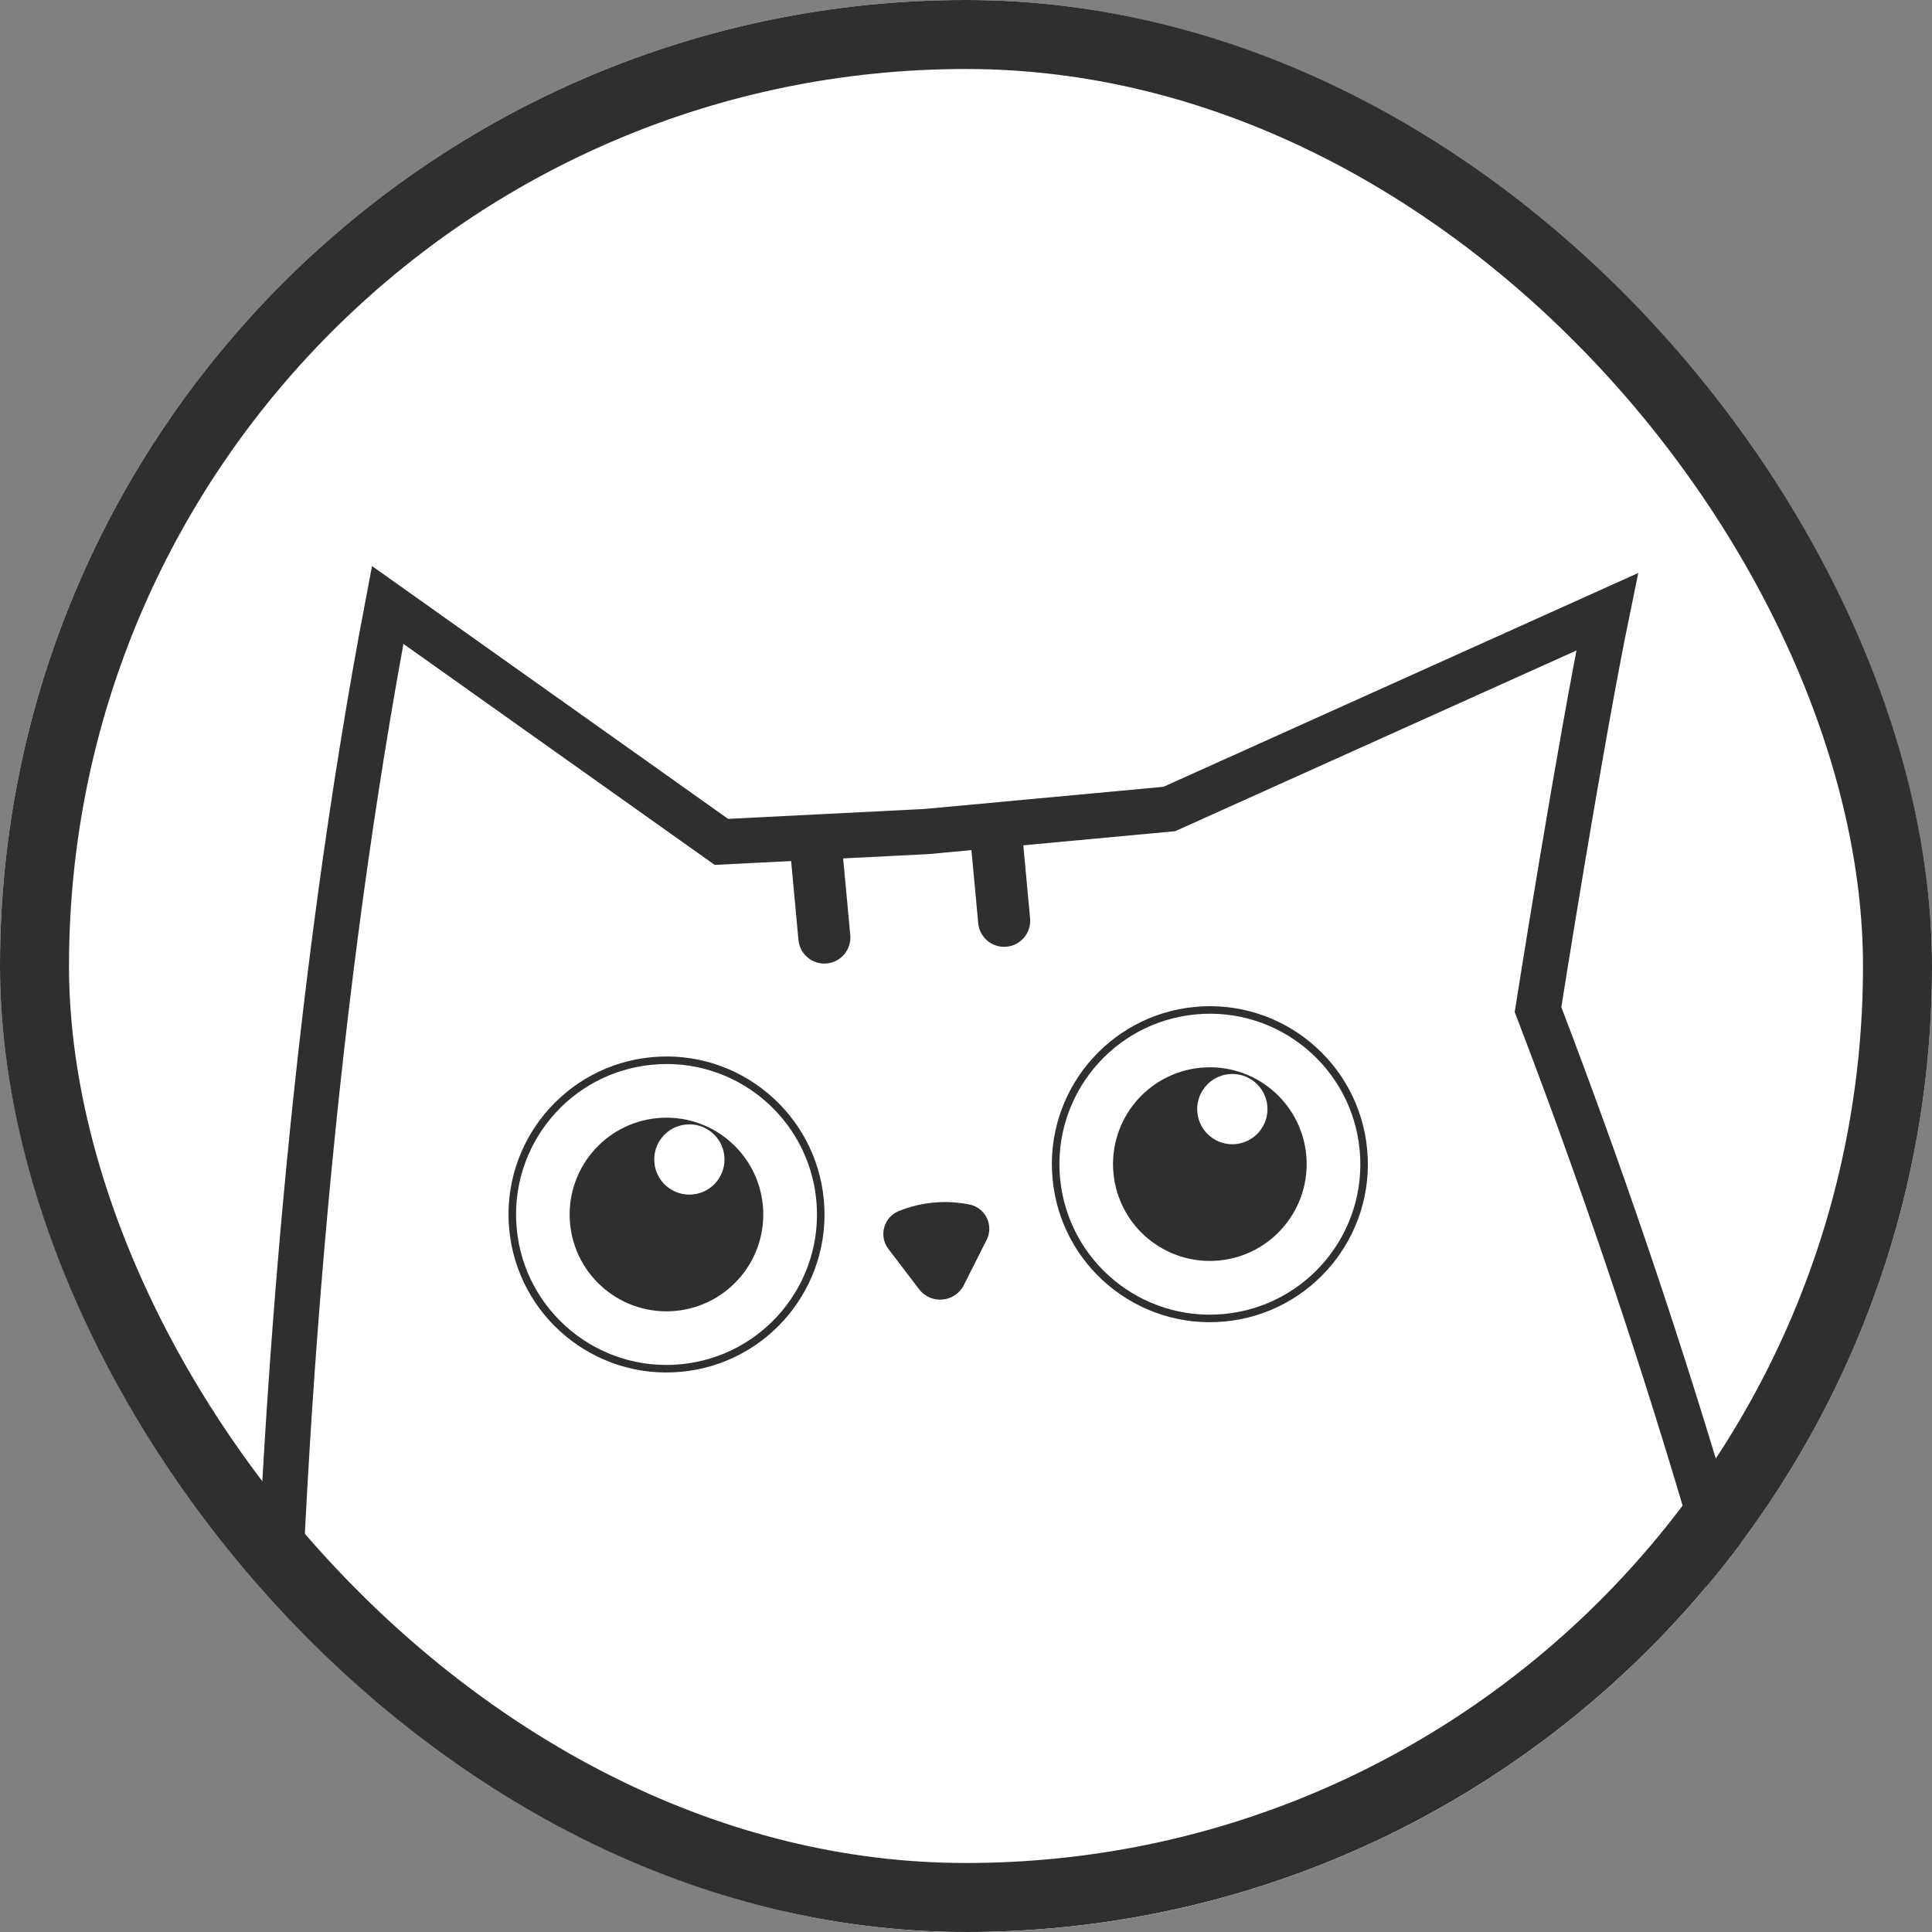 <svg width="70" height="70" viewBox="0 0 70 70" fill="none" xmlns="http://www.w3.org/2000/svg">
<rect x="0" y="0" width="70" height="70" fill="#808080" stroke="none"/>
<g clip-path="url(#clip0_2_2625)">
<rect width="70" height="70" rx="35" fill="white"/>
<path d="M45.631 119.356C69.354 118.199 70.68 114.607 70.669 111.306C70.577 85.816 64.585 59.714 55.725 36.579C55.725 36.579 57.221 27.09 58.231 22.167L42.365 29.312L33.57 30.128L26.138 30.503L14.046 21.918C8.881 49.062 8.496 85.65 12.633 109.88C17.134 121.459 20.491 121.197 34.643 120.09C37.745 119.847 41.365 119.564 45.631 119.356Z" fill="white" stroke="#2F2F2F" stroke-width="1.641" stroke-linecap="round"/>
<circle cx="24.149" cy="44.003" r="5.588" transform="rotate(-5.294 24.149 44.003)" fill="white" stroke="#2F2F2F" stroke-width="0.273"/>
<circle cx="24.147" cy="44.004" r="3.508" transform="rotate(-5.294 24.147 44.004)" fill="#2F2F2F"/>
<circle cx="43.836" cy="42.181" r="5.588" transform="rotate(-5.294 43.836 42.181)" fill="white" stroke="#2F2F2F" stroke-width="0.273"/>
<circle cx="43.835" cy="42.178" r="3.508" transform="rotate(-5.294 43.835 42.178)" fill="#2F2F2F"/>
<path d="M33.298 46.708L32.188 45.252C31.83 44.782 32.017 44.1 32.565 43.879C33.377 43.551 34.267 43.468 35.126 43.642C35.705 43.758 36.014 44.394 35.748 44.922L34.925 46.557C34.605 47.194 33.729 47.275 33.298 46.708Z" fill="#2F2F2F"/>
<circle cx="24.977" cy="42.01" r="1.273" transform="rotate(-5.294 24.977 42.01)" fill="white"/>
<circle cx="44.65" cy="40.185" r="1.273" transform="rotate(-5.294 44.65 40.185)" fill="white"/>
<path d="M30.089 30.445L30.411 33.918C30.439 34.218 30.219 34.484 29.919 34.512C29.619 34.539 29.352 34.319 29.325 34.018L29.003 30.546L30.089 30.445ZM36.604 29.842L36.926 33.312C36.953 33.612 36.733 33.878 36.432 33.906C36.133 33.934 35.866 33.713 35.839 33.413L35.517 29.942L36.604 29.842Z" fill="#2F2F2F"/>
<path d="M30.089 30.445L30.485 30.409L30.448 30.013L30.052 30.049L30.089 30.445ZM29.919 34.512L29.955 34.908L29.956 34.908L29.919 34.512ZM29.003 30.546L28.966 30.15L28.57 30.187L28.607 30.583L29.003 30.546ZM36.604 29.842L37 29.805L36.964 29.409L36.568 29.446L36.604 29.842ZM36.432 33.906L36.469 34.302L36.469 34.302L36.432 33.906ZM35.517 29.942L35.48 29.546L35.084 29.583L35.121 29.979L35.517 29.942ZM30.089 30.445L29.693 30.482L30.015 33.955L30.411 33.918L30.807 33.881L30.485 30.409L30.089 30.445ZM30.411 33.918L30.015 33.955C30.022 34.036 29.962 34.108 29.882 34.116L29.919 34.512L29.956 34.908C30.475 34.859 30.855 34.399 30.807 33.881L30.411 33.918ZM29.919 34.512L29.882 34.116C29.801 34.123 29.728 34.063 29.721 33.982L29.325 34.018L28.929 34.055C28.977 34.574 29.436 34.956 29.955 34.908L29.919 34.512ZM29.325 34.018L29.721 33.982L29.399 30.509L29.003 30.546L28.607 30.583L28.929 34.055L29.325 34.018ZM29.003 30.546L29.04 30.942L30.126 30.841L30.089 30.445L30.052 30.049L28.966 30.15L29.003 30.546ZM36.604 29.842L36.208 29.878L36.53 33.349L36.926 33.312L37.322 33.275L37 29.805L36.604 29.842ZM36.926 33.312L36.53 33.349C36.537 33.43 36.477 33.502 36.396 33.51L36.432 33.906L36.469 34.302C36.988 34.254 37.37 33.794 37.322 33.275L36.926 33.312ZM36.432 33.906L36.396 33.51C36.315 33.518 36.242 33.458 36.235 33.376L35.839 33.413L35.443 33.45C35.491 33.968 35.95 34.35 36.469 34.302L36.432 33.906ZM35.839 33.413L36.235 33.376L35.913 29.906L35.517 29.942L35.121 29.979L35.443 33.45L35.839 33.413ZM35.517 29.942L35.554 30.338L36.641 30.238L36.604 29.842L36.568 29.446L35.48 29.546L35.517 29.942Z" fill="#2F2F2F"/>
</g>
<rect x="1.25" y="1.25" width="67.5" height="67.5" rx="33.75" stroke="#2F2F2F" stroke-width="2.5"/>
<defs>
<clipPath id="clip0_2_2625">
<rect width="70" height="70" rx="35" fill="white"/>
</clipPath>
</defs>
</svg>
